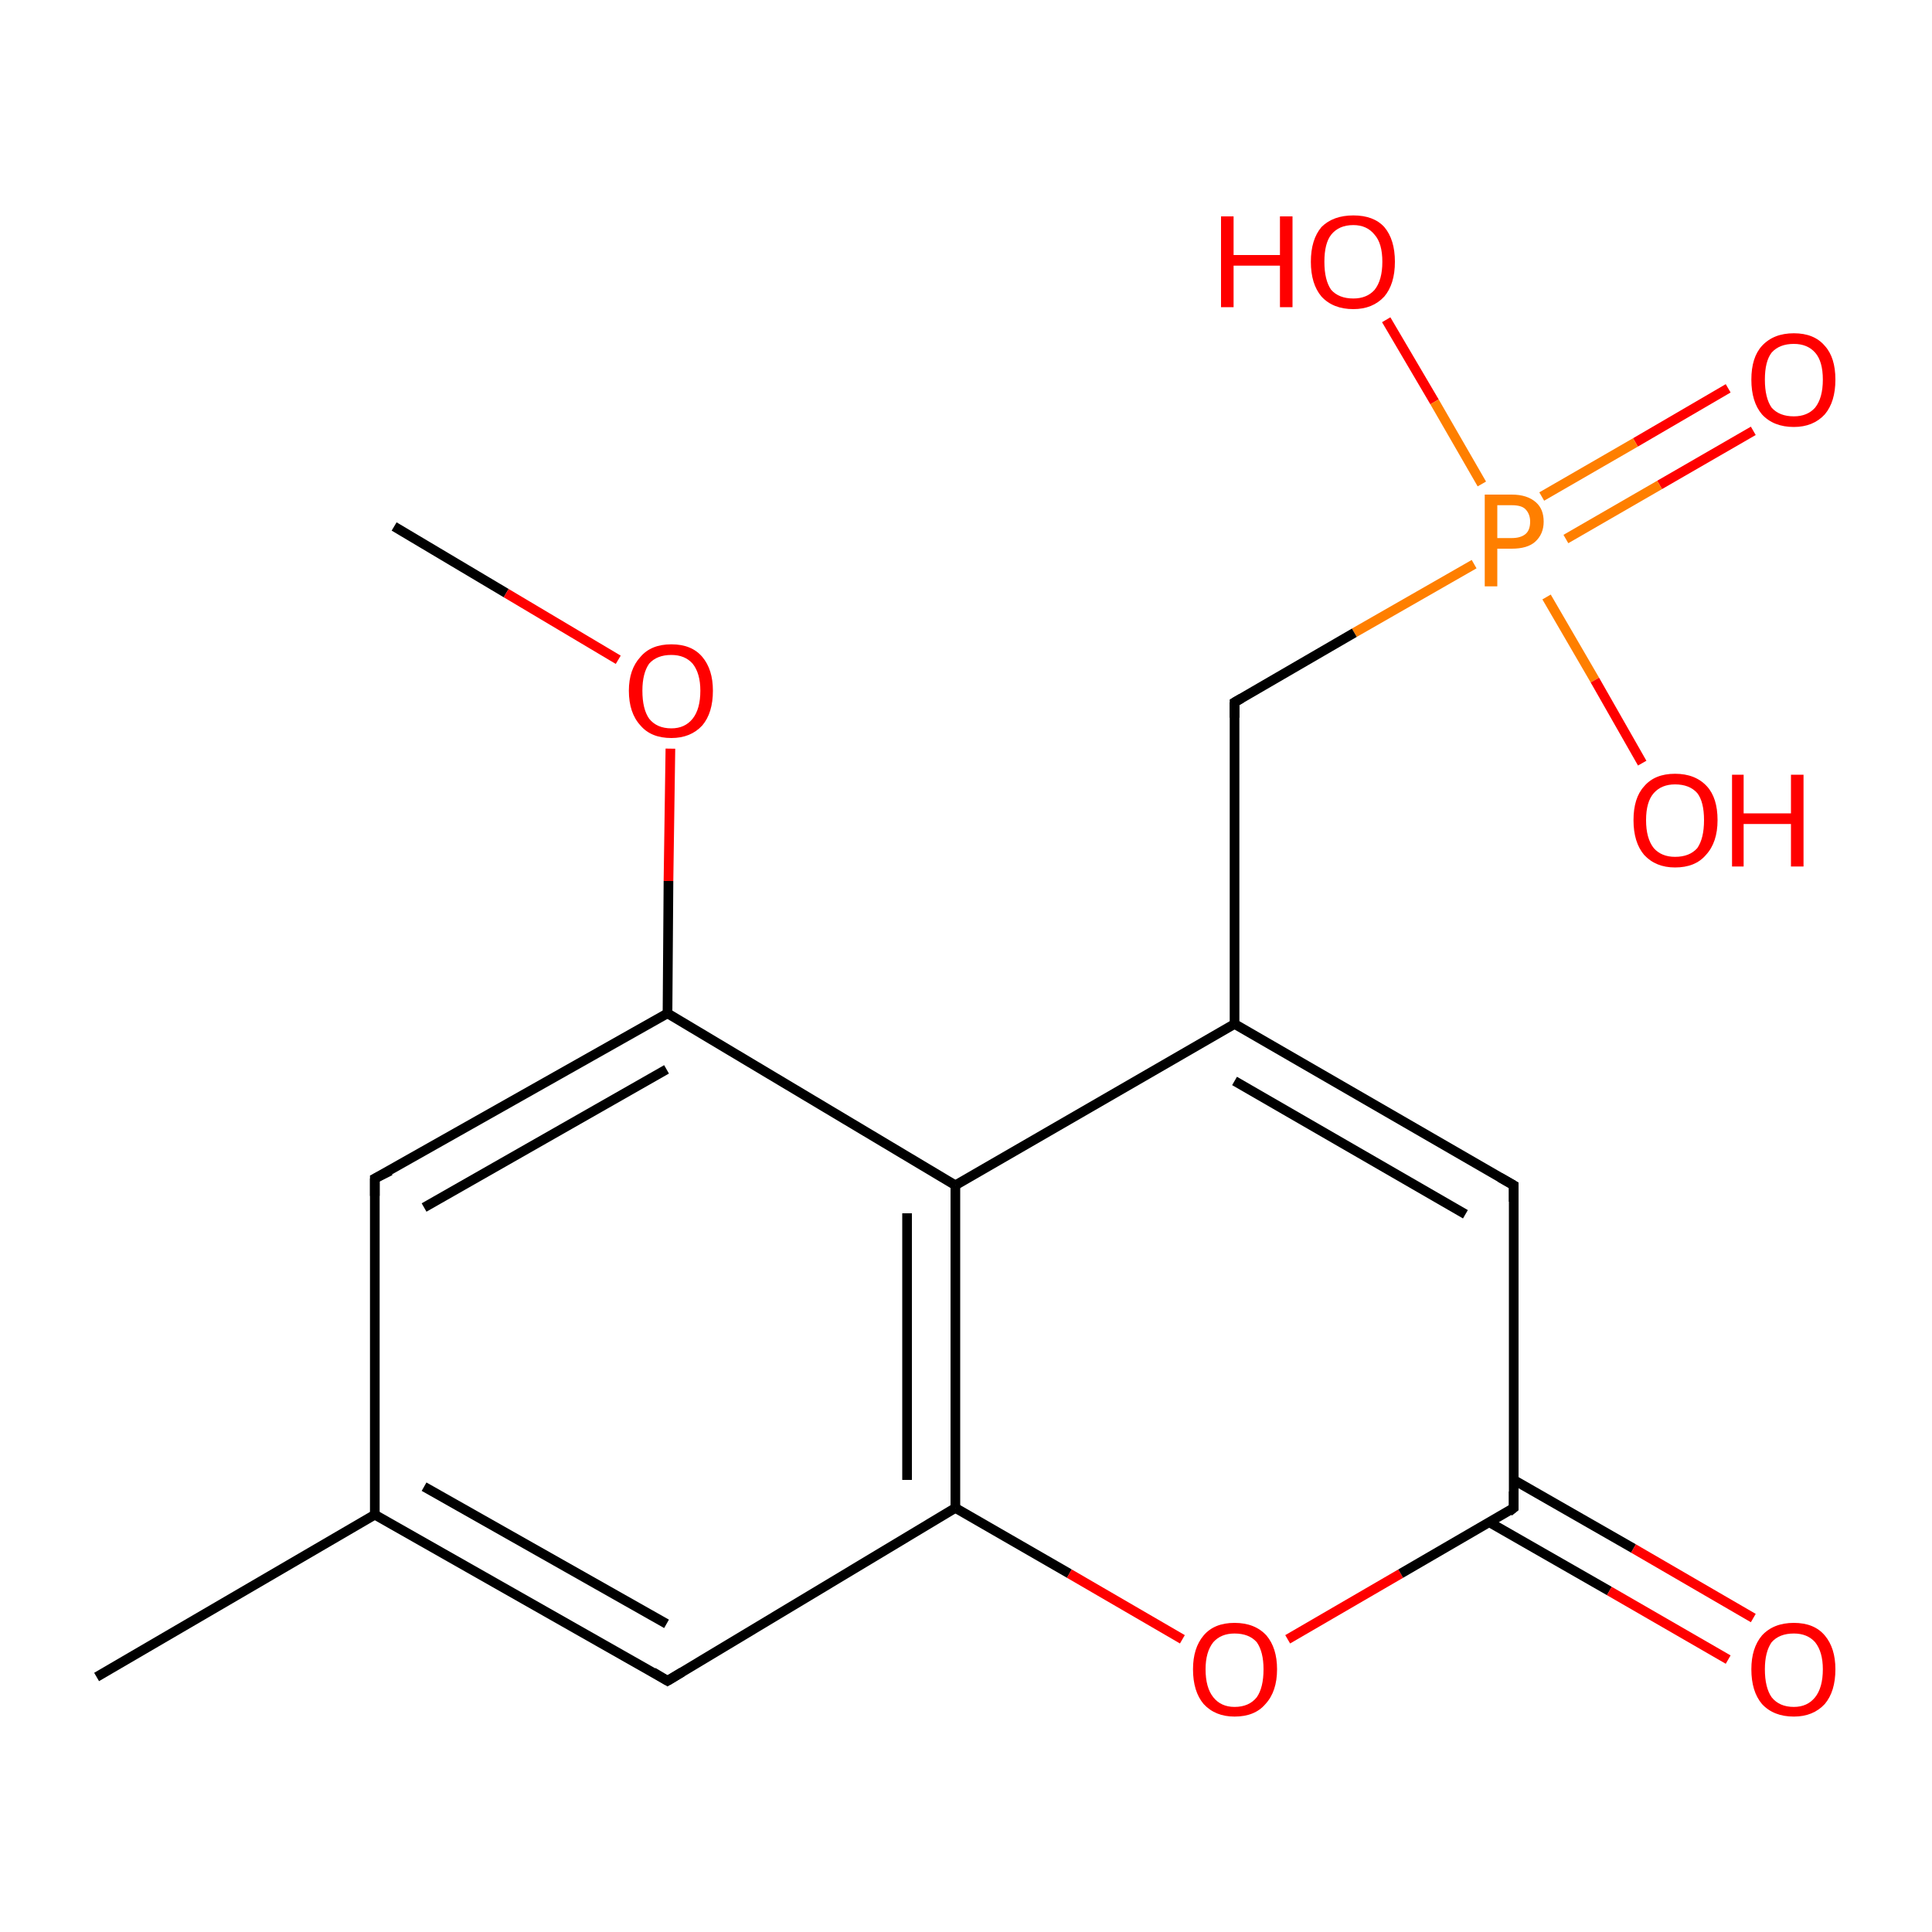 <?xml version='1.0' encoding='iso-8859-1'?>
<svg version='1.1' baseProfile='full'
              xmlns='http://www.w3.org/2000/svg'
                      xmlns:rdkit='http://www.rdkit.org/xml'
                      xmlns:xlink='http://www.w3.org/1999/xlink'
                  xml:space='preserve'
width='200px' height='200px' viewBox='0 0 200 200'>
<!-- END OF HEADER -->
<rect style='opacity:1.0;fill:#FFFFFF;stroke:none' width='200.0' height='200.0' x='0.0' y='0.0'> </rect>
<path class='bond-0 atom-4 atom-3' d='M 10.0,173.6 L 38.8,156.8' style='fill:none;fill-rule:evenodd;stroke:#000000;stroke-width:1.0px;stroke-linecap:butt;stroke-linejoin:miter;stroke-opacity:1' />
<path class='bond-1 atom-0 atom-12' d='M 40.8,54.5 L 52.4,61.4' style='fill:none;fill-rule:evenodd;stroke:#000000;stroke-width:1.0px;stroke-linecap:butt;stroke-linejoin:miter;stroke-opacity:1' />
<path class='bond-1 atom-0 atom-12' d='M 52.4,61.4 L 64.0,68.3' style='fill:none;fill-rule:evenodd;stroke:#FF0000;stroke-width:1.0px;stroke-linecap:butt;stroke-linejoin:miter;stroke-opacity:1' />
<path class='bond-2 atom-2 atom-3' d='M 38.8,122.0 L 38.8,156.8' style='fill:none;fill-rule:evenodd;stroke:#000000;stroke-width:1.0px;stroke-linecap:butt;stroke-linejoin:miter;stroke-opacity:1' />
<path class='bond-3 atom-2 atom-1' d='M 38.8,122.0 L 69.1,104.9' style='fill:none;fill-rule:evenodd;stroke:#000000;stroke-width:1.0px;stroke-linecap:butt;stroke-linejoin:miter;stroke-opacity:1' />
<path class='bond-3 atom-2 atom-1' d='M 43.9,125.0 L 69.0,110.7' style='fill:none;fill-rule:evenodd;stroke:#000000;stroke-width:1.0px;stroke-linecap:butt;stroke-linejoin:miter;stroke-opacity:1' />
<path class='bond-4 atom-3 atom-5' d='M 38.8,156.8 L 69.1,174.0' style='fill:none;fill-rule:evenodd;stroke:#000000;stroke-width:1.0px;stroke-linecap:butt;stroke-linejoin:miter;stroke-opacity:1' />
<path class='bond-4 atom-3 atom-5' d='M 43.9,153.9 L 69.0,168.1' style='fill:none;fill-rule:evenodd;stroke:#000000;stroke-width:1.0px;stroke-linecap:butt;stroke-linejoin:miter;stroke-opacity:1' />
<path class='bond-5 atom-12 atom-1' d='M 69.4,77.5 L 69.2,91.2' style='fill:none;fill-rule:evenodd;stroke:#FF0000;stroke-width:1.0px;stroke-linecap:butt;stroke-linejoin:miter;stroke-opacity:1' />
<path class='bond-5 atom-12 atom-1' d='M 69.2,91.2 L 69.1,104.9' style='fill:none;fill-rule:evenodd;stroke:#000000;stroke-width:1.0px;stroke-linecap:butt;stroke-linejoin:miter;stroke-opacity:1' />
<path class='bond-6 atom-16 atom-18' d='M 181.5,44.6 L 171.8,50.2' style='fill:none;fill-rule:evenodd;stroke:#FF0000;stroke-width:1.0px;stroke-linecap:butt;stroke-linejoin:miter;stroke-opacity:1' />
<path class='bond-6 atom-16 atom-18' d='M 171.8,50.2 L 162.1,55.8' style='fill:none;fill-rule:evenodd;stroke:#FF7F00;stroke-width:1.0px;stroke-linecap:butt;stroke-linejoin:miter;stroke-opacity:1' />
<path class='bond-6 atom-16 atom-18' d='M 178.9,40.2 L 169.3,45.8' style='fill:none;fill-rule:evenodd;stroke:#FF0000;stroke-width:1.0px;stroke-linecap:butt;stroke-linejoin:miter;stroke-opacity:1' />
<path class='bond-6 atom-16 atom-18' d='M 169.3,45.8 L 159.6,51.4' style='fill:none;fill-rule:evenodd;stroke:#FF7F00;stroke-width:1.0px;stroke-linecap:butt;stroke-linejoin:miter;stroke-opacity:1' />
<path class='bond-7 atom-1 atom-11' d='M 69.1,104.9 L 98.9,122.7' style='fill:none;fill-rule:evenodd;stroke:#000000;stroke-width:1.0px;stroke-linecap:butt;stroke-linejoin:miter;stroke-opacity:1' />
<path class='bond-8 atom-5 atom-6' d='M 69.1,174.0 L 98.9,156.1' style='fill:none;fill-rule:evenodd;stroke:#000000;stroke-width:1.0px;stroke-linecap:butt;stroke-linejoin:miter;stroke-opacity:1' />
<path class='bond-9 atom-17 atom-18' d='M 143.5,33.1 L 148.5,41.6' style='fill:none;fill-rule:evenodd;stroke:#FF0000;stroke-width:1.0px;stroke-linecap:butt;stroke-linejoin:miter;stroke-opacity:1' />
<path class='bond-9 atom-17 atom-18' d='M 148.5,41.6 L 153.4,50.1' style='fill:none;fill-rule:evenodd;stroke:#FF7F00;stroke-width:1.0px;stroke-linecap:butt;stroke-linejoin:miter;stroke-opacity:1' />
<path class='bond-10 atom-11 atom-6' d='M 98.9,122.7 L 98.9,156.1' style='fill:none;fill-rule:evenodd;stroke:#000000;stroke-width:1.0px;stroke-linecap:butt;stroke-linejoin:miter;stroke-opacity:1' />
<path class='bond-10 atom-11 atom-6' d='M 93.9,125.6 L 93.9,153.2' style='fill:none;fill-rule:evenodd;stroke:#000000;stroke-width:1.0px;stroke-linecap:butt;stroke-linejoin:miter;stroke-opacity:1' />
<path class='bond-11 atom-11 atom-9' d='M 98.9,122.7 L 127.8,106.0' style='fill:none;fill-rule:evenodd;stroke:#000000;stroke-width:1.0px;stroke-linecap:butt;stroke-linejoin:miter;stroke-opacity:1' />
<path class='bond-12 atom-18 atom-10' d='M 152.6,58.4 L 140.2,65.5' style='fill:none;fill-rule:evenodd;stroke:#FF7F00;stroke-width:1.0px;stroke-linecap:butt;stroke-linejoin:miter;stroke-opacity:1' />
<path class='bond-12 atom-18 atom-10' d='M 140.2,65.5 L 127.8,72.7' style='fill:none;fill-rule:evenodd;stroke:#000000;stroke-width:1.0px;stroke-linecap:butt;stroke-linejoin:miter;stroke-opacity:1' />
<path class='bond-13 atom-18 atom-15' d='M 160.1,61.8 L 165.1,70.4' style='fill:none;fill-rule:evenodd;stroke:#FF7F00;stroke-width:1.0px;stroke-linecap:butt;stroke-linejoin:miter;stroke-opacity:1' />
<path class='bond-13 atom-18 atom-15' d='M 165.1,70.4 L 170.0,79.0' style='fill:none;fill-rule:evenodd;stroke:#FF0000;stroke-width:1.0px;stroke-linecap:butt;stroke-linejoin:miter;stroke-opacity:1' />
<path class='bond-14 atom-6 atom-13' d='M 98.9,156.1 L 110.7,162.9' style='fill:none;fill-rule:evenodd;stroke:#000000;stroke-width:1.0px;stroke-linecap:butt;stroke-linejoin:miter;stroke-opacity:1' />
<path class='bond-14 atom-6 atom-13' d='M 110.7,162.9 L 122.4,169.7' style='fill:none;fill-rule:evenodd;stroke:#FF0000;stroke-width:1.0px;stroke-linecap:butt;stroke-linejoin:miter;stroke-opacity:1' />
<path class='bond-15 atom-10 atom-9' d='M 127.8,72.7 L 127.8,106.0' style='fill:none;fill-rule:evenodd;stroke:#000000;stroke-width:1.0px;stroke-linecap:butt;stroke-linejoin:miter;stroke-opacity:1' />
<path class='bond-16 atom-9 atom-8' d='M 127.8,106.0 L 156.7,122.7' style='fill:none;fill-rule:evenodd;stroke:#000000;stroke-width:1.0px;stroke-linecap:butt;stroke-linejoin:miter;stroke-opacity:1' />
<path class='bond-16 atom-9 atom-8' d='M 127.8,111.9 L 151.7,125.7' style='fill:none;fill-rule:evenodd;stroke:#000000;stroke-width:1.0px;stroke-linecap:butt;stroke-linejoin:miter;stroke-opacity:1' />
<path class='bond-17 atom-13 atom-7' d='M 133.3,169.7 L 145.0,162.9' style='fill:none;fill-rule:evenodd;stroke:#FF0000;stroke-width:1.0px;stroke-linecap:butt;stroke-linejoin:miter;stroke-opacity:1' />
<path class='bond-17 atom-13 atom-7' d='M 145.0,162.9 L 156.7,156.1' style='fill:none;fill-rule:evenodd;stroke:#000000;stroke-width:1.0px;stroke-linecap:butt;stroke-linejoin:miter;stroke-opacity:1' />
<path class='bond-18 atom-8 atom-7' d='M 156.7,122.7 L 156.7,156.1' style='fill:none;fill-rule:evenodd;stroke:#000000;stroke-width:1.0px;stroke-linecap:butt;stroke-linejoin:miter;stroke-opacity:1' />
<path class='bond-19 atom-7 atom-14' d='M 154.2,157.6 L 166.6,164.7' style='fill:none;fill-rule:evenodd;stroke:#000000;stroke-width:1.0px;stroke-linecap:butt;stroke-linejoin:miter;stroke-opacity:1' />
<path class='bond-19 atom-7 atom-14' d='M 166.6,164.7 L 178.9,171.8' style='fill:none;fill-rule:evenodd;stroke:#FF0000;stroke-width:1.0px;stroke-linecap:butt;stroke-linejoin:miter;stroke-opacity:1' />
<path class='bond-19 atom-7 atom-14' d='M 156.7,153.2 L 169.1,160.3' style='fill:none;fill-rule:evenodd;stroke:#000000;stroke-width:1.0px;stroke-linecap:butt;stroke-linejoin:miter;stroke-opacity:1' />
<path class='bond-19 atom-7 atom-14' d='M 169.1,160.3 L 181.5,167.5' style='fill:none;fill-rule:evenodd;stroke:#FF0000;stroke-width:1.0px;stroke-linecap:butt;stroke-linejoin:miter;stroke-opacity:1' />
<path d='M 38.8,123.8 L 38.8,122.0 L 40.4,121.2' style='fill:none;stroke:#000000;stroke-width:1.0px;stroke-linecap:butt;stroke-linejoin:miter;stroke-miterlimit:10;stroke-opacity:1;' />
<path d='M 67.6,173.1 L 69.1,174.0 L 70.6,173.1' style='fill:none;stroke:#000000;stroke-width:1.0px;stroke-linecap:butt;stroke-linejoin:miter;stroke-miterlimit:10;stroke-opacity:1;' />
<path d='M 156.2,156.5 L 156.7,156.1 L 156.7,154.4' style='fill:none;stroke:#000000;stroke-width:1.0px;stroke-linecap:butt;stroke-linejoin:miter;stroke-miterlimit:10;stroke-opacity:1;' />
<path d='M 155.3,121.9 L 156.7,122.7 L 156.7,124.4' style='fill:none;stroke:#000000;stroke-width:1.0px;stroke-linecap:butt;stroke-linejoin:miter;stroke-miterlimit:10;stroke-opacity:1;' />
<path d='M 128.5,72.3 L 127.8,72.7 L 127.8,74.3' style='fill:none;stroke:#000000;stroke-width:1.0px;stroke-linecap:butt;stroke-linejoin:miter;stroke-miterlimit:10;stroke-opacity:1;' />
<path class='atom-12' d='M 65.1 71.5
Q 65.1 69.3, 66.3 68.0
Q 67.4 66.7, 69.5 66.7
Q 71.6 66.7, 72.7 68.0
Q 73.8 69.3, 73.8 71.5
Q 73.8 73.8, 72.7 75.1
Q 71.5 76.4, 69.5 76.4
Q 67.4 76.4, 66.3 75.1
Q 65.1 73.8, 65.1 71.5
M 69.5 75.4
Q 70.9 75.4, 71.7 74.4
Q 72.5 73.4, 72.5 71.5
Q 72.5 69.7, 71.7 68.7
Q 70.9 67.8, 69.5 67.8
Q 68.0 67.8, 67.2 68.7
Q 66.5 69.7, 66.5 71.5
Q 66.5 73.4, 67.2 74.4
Q 68.0 75.4, 69.5 75.4
' fill='#FF0000'/>
<path class='atom-13' d='M 123.5 172.8
Q 123.5 170.6, 124.6 169.3
Q 125.7 168.0, 127.8 168.0
Q 129.9 168.0, 131.1 169.3
Q 132.2 170.6, 132.2 172.8
Q 132.2 175.1, 131.0 176.4
Q 129.9 177.7, 127.8 177.7
Q 125.8 177.7, 124.6 176.4
Q 123.5 175.1, 123.5 172.8
M 127.8 176.7
Q 129.3 176.7, 130.1 175.7
Q 130.8 174.7, 130.8 172.8
Q 130.8 171.0, 130.1 170.0
Q 129.3 169.1, 127.8 169.1
Q 126.4 169.1, 125.6 170.0
Q 124.8 171.0, 124.8 172.8
Q 124.8 174.7, 125.6 175.7
Q 126.4 176.7, 127.8 176.7
' fill='#FF0000'/>
<path class='atom-14' d='M 181.3 172.8
Q 181.3 170.6, 182.4 169.3
Q 183.6 168.0, 185.7 168.0
Q 187.8 168.0, 188.9 169.3
Q 190.0 170.6, 190.0 172.8
Q 190.0 175.1, 188.9 176.4
Q 187.7 177.7, 185.7 177.7
Q 183.6 177.7, 182.4 176.4
Q 181.3 175.1, 181.3 172.8
M 185.7 176.7
Q 187.1 176.7, 187.9 175.7
Q 188.7 174.7, 188.7 172.8
Q 188.7 171.0, 187.9 170.0
Q 187.1 169.1, 185.7 169.1
Q 184.2 169.1, 183.4 170.0
Q 182.7 171.0, 182.7 172.8
Q 182.7 174.7, 183.4 175.7
Q 184.2 176.7, 185.7 176.7
' fill='#FF0000'/>
<path class='atom-15' d='M 169.1 84.9
Q 169.1 82.6, 170.2 81.4
Q 171.3 80.1, 173.4 80.1
Q 175.5 80.1, 176.7 81.4
Q 177.8 82.6, 177.8 84.9
Q 177.8 87.2, 176.6 88.5
Q 175.5 89.8, 173.4 89.8
Q 171.4 89.8, 170.2 88.5
Q 169.1 87.2, 169.1 84.9
M 173.4 88.7
Q 174.9 88.7, 175.7 87.8
Q 176.4 86.8, 176.4 84.9
Q 176.4 83.0, 175.7 82.1
Q 174.9 81.2, 173.4 81.2
Q 172.0 81.2, 171.2 82.1
Q 170.4 83.0, 170.4 84.9
Q 170.4 86.8, 171.2 87.8
Q 172.0 88.7, 173.4 88.7
' fill='#FF0000'/>
<path class='atom-15' d='M 179.3 80.2
L 180.5 80.2
L 180.5 84.2
L 185.4 84.2
L 185.4 80.2
L 186.7 80.2
L 186.7 89.7
L 185.4 89.7
L 185.4 85.3
L 180.5 85.3
L 180.5 89.7
L 179.3 89.7
L 179.3 80.2
' fill='#FF0000'/>
<path class='atom-16' d='M 181.3 39.3
Q 181.3 37.0, 182.4 35.8
Q 183.6 34.5, 185.7 34.5
Q 187.8 34.5, 188.9 35.8
Q 190.0 37.0, 190.0 39.3
Q 190.0 41.6, 188.9 42.9
Q 187.7 44.2, 185.7 44.2
Q 183.6 44.2, 182.4 42.9
Q 181.3 41.6, 181.3 39.3
M 185.7 43.1
Q 187.1 43.1, 187.9 42.2
Q 188.7 41.2, 188.7 39.3
Q 188.7 37.4, 187.9 36.5
Q 187.1 35.6, 185.7 35.6
Q 184.2 35.6, 183.4 36.5
Q 182.7 37.4, 182.7 39.3
Q 182.7 41.2, 183.4 42.2
Q 184.2 43.1, 185.7 43.1
' fill='#FF0000'/>
<path class='atom-17' d='M 126.4 22.4
L 127.7 22.4
L 127.7 26.4
L 132.5 26.4
L 132.5 22.4
L 133.8 22.4
L 133.8 31.8
L 132.5 31.8
L 132.5 27.5
L 127.7 27.5
L 127.7 31.8
L 126.4 31.8
L 126.4 22.4
' fill='#FF0000'/>
<path class='atom-17' d='M 135.7 27.1
Q 135.7 24.8, 136.8 23.5
Q 138.0 22.3, 140.1 22.3
Q 142.2 22.3, 143.3 23.5
Q 144.4 24.8, 144.4 27.1
Q 144.4 29.4, 143.3 30.7
Q 142.1 32.0, 140.1 32.0
Q 138.0 32.0, 136.8 30.7
Q 135.7 29.4, 135.7 27.1
M 140.1 30.9
Q 141.5 30.9, 142.3 30.0
Q 143.1 29.0, 143.1 27.1
Q 143.1 25.2, 142.3 24.3
Q 141.5 23.3, 140.1 23.3
Q 138.6 23.3, 137.8 24.3
Q 137.1 25.2, 137.1 27.1
Q 137.1 29.0, 137.8 30.0
Q 138.6 30.9, 140.1 30.9
' fill='#FF0000'/>
<path class='atom-18' d='M 156.5 51.2
Q 158.1 51.2, 159.0 52.0
Q 159.8 52.7, 159.8 54.0
Q 159.8 55.3, 158.9 56.1
Q 158.1 56.8, 156.5 56.8
L 155.0 56.8
L 155.0 60.7
L 153.7 60.7
L 153.7 51.2
L 156.5 51.2
M 156.5 55.7
Q 157.4 55.7, 157.9 55.3
Q 158.4 54.9, 158.4 54.0
Q 158.4 53.2, 157.9 52.7
Q 157.5 52.3, 156.5 52.3
L 155.0 52.3
L 155.0 55.7
L 156.5 55.7
' fill='#FF7F00'/>
</svg>
